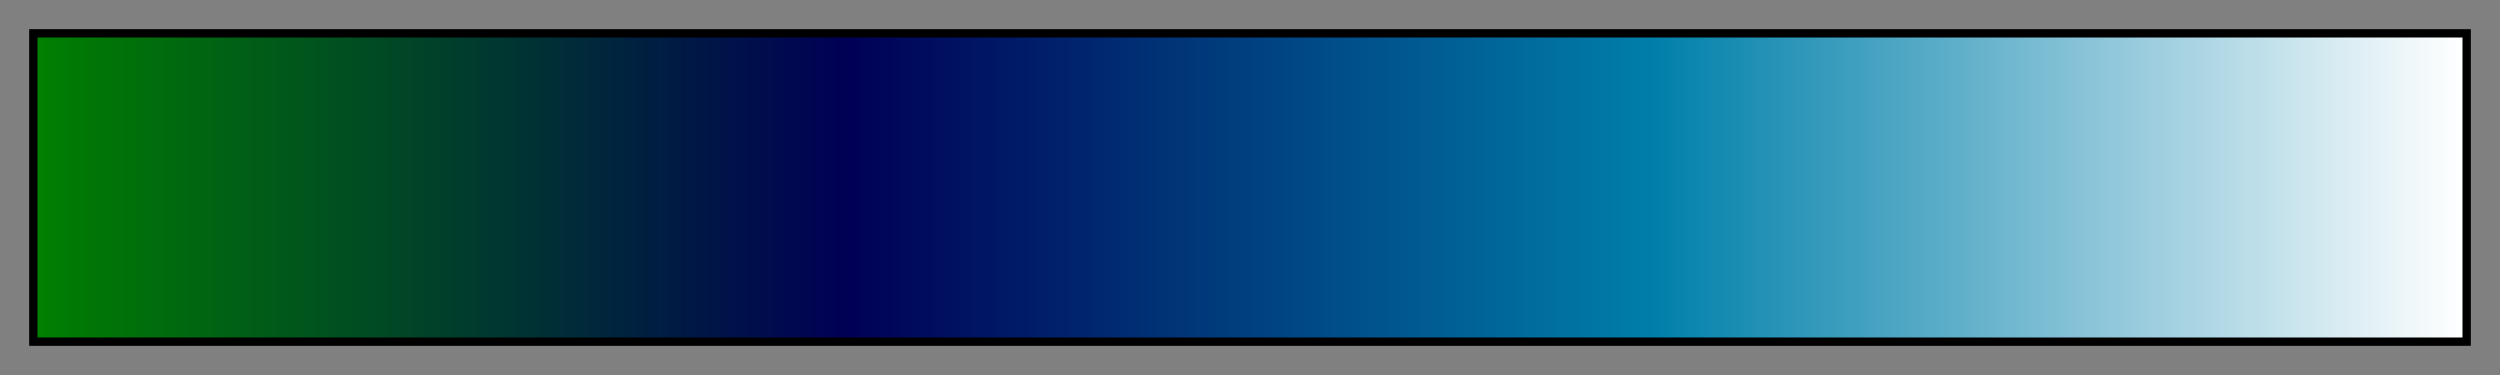 <svg height="45" viewBox="0 0 300 45" width="300" xmlns="http://www.w3.org/2000/svg" xmlns:xlink="http://www.w3.org/1999/xlink"><rect x="0" y="0" width="300" height="45" fill="#808080" stroke="none"/><linearGradient id="a" gradientUnits="objectBoundingBox" spreadMethod="pad" x1="0%" x2="100%" y1="0%" y2="0%"><stop offset="0" stop-color="#008000"/><stop offset=".016" stop-color="#007904"/><stop offset=".032" stop-color="#007308"/><stop offset=".048" stop-color="#006d0c"/><stop offset=".064" stop-color="#006710"/><stop offset=".079" stop-color="#006114"/><stop offset=".095" stop-color="#005b18"/><stop offset=".111" stop-color="#00551c"/><stop offset=".127" stop-color="#004f20"/><stop offset=".143" stop-color="#004924"/><stop offset=".159" stop-color="#004328"/><stop offset=".175" stop-color="#003d2d"/><stop offset=".191" stop-color="#003731"/><stop offset=".206" stop-color="#003135"/><stop offset=".222" stop-color="#002b39"/><stop offset=".238" stop-color="#00243d"/><stop offset=".254" stop-color="#001e41"/><stop offset=".27" stop-color="#001845"/><stop offset=".286" stop-color="#001249"/><stop offset=".302" stop-color="#000c4d"/><stop offset=".318" stop-color="#000651"/><stop offset=".333" stop-color="#005"/><stop offset=".349" stop-color="#000659"/><stop offset=".365" stop-color="#000c5d"/><stop offset=".381" stop-color="#001261"/><stop offset=".397" stop-color="#001865"/><stop offset=".413" stop-color="#001e69"/><stop offset=".429" stop-color="#00246d"/><stop offset=".444" stop-color="#002a71"/><stop offset=".46" stop-color="#003175"/><stop offset=".476" stop-color="#003779"/><stop offset=".492" stop-color="#003d7d"/><stop offset=".508" stop-color="#004382"/><stop offset=".524" stop-color="#004986"/><stop offset=".54" stop-color="#004f8a"/><stop offset=".556" stop-color="#00558e"/><stop offset=".571" stop-color="#005b92"/><stop offset=".587" stop-color="#006196"/><stop offset=".603" stop-color="#00679a"/><stop offset=".619" stop-color="#006d9e"/><stop offset=".635" stop-color="#0073a2"/><stop offset=".651" stop-color="#0079a6"/><stop offset=".667" stop-color="#007faa"/><stop offset=".682" stop-color="#0c86ae"/><stop offset=".698" stop-color="#188cb2"/><stop offset=".714" stop-color="#2492b6"/><stop offset=".73" stop-color="#3198ba"/><stop offset=".746" stop-color="#3d9ebe"/><stop offset=".762" stop-color="#49a4c2"/><stop offset=".778" stop-color="#55aac6"/><stop offset=".794" stop-color="#61b0ca"/><stop offset=".809" stop-color="#6db6ce"/><stop offset=".825" stop-color="#79bcd2"/><stop offset=".841" stop-color="#86c2d7"/><stop offset=".857" stop-color="#92c8db"/><stop offset=".873" stop-color="#9ecedf"/><stop offset=".889" stop-color="#aad4e3"/><stop offset=".905" stop-color="#b6dbe7"/><stop offset=".921" stop-color="#c2e1eb"/><stop offset=".936" stop-color="#cee7ef"/><stop offset=".952" stop-color="#dbedf3"/><stop offset=".968" stop-color="#e7f3f7"/><stop offset=".984" stop-color="#f3f9fb"/><stop offset="1" stop-color="#fff"/></linearGradient><path d="m4 4h292v37h-292z" fill="url(#a)" stroke="#000"/></svg>